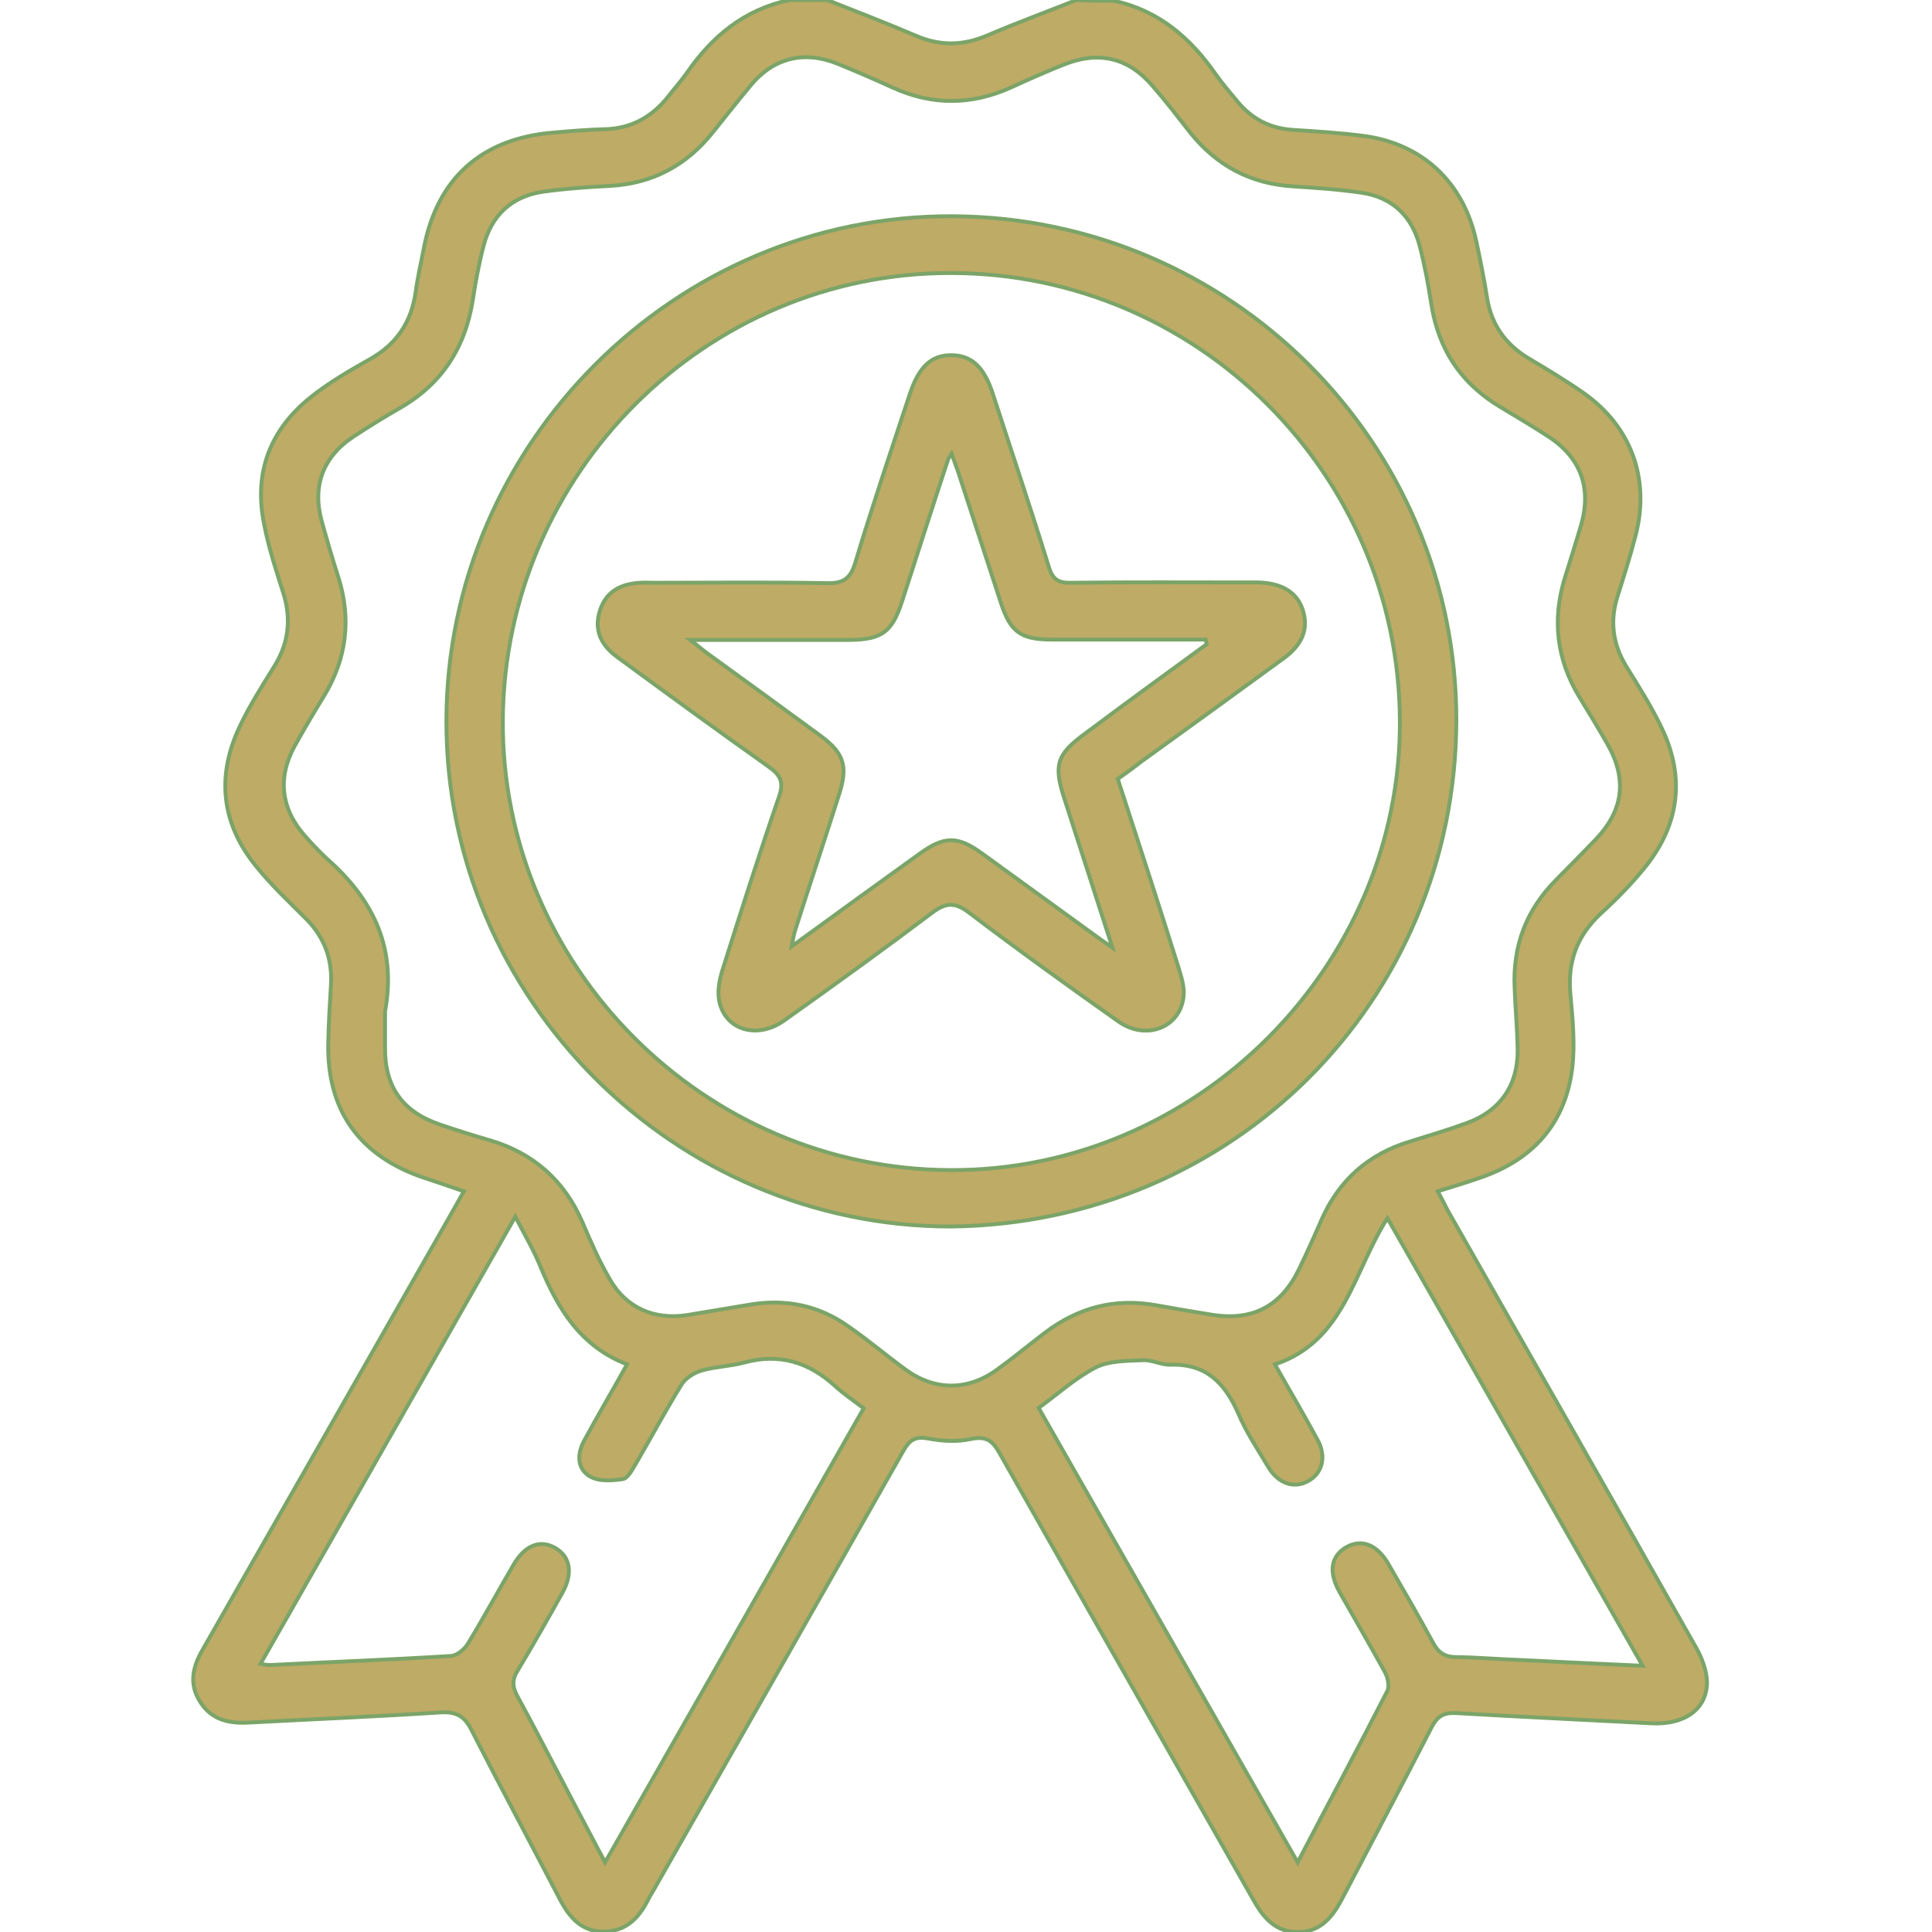 <?xml version="1.0" encoding="UTF-8"?> <svg xmlns="http://www.w3.org/2000/svg" width="50" height="50" viewBox="0 0 50 50" fill="none"><g clip-path="url(#clip0_67_242)"><path d="M28.83 0.02C29.996 0.274 30.819 0.99 31.476 1.94C31.642 2.176 31.838 2.401 32.025 2.626C32.397 3.077 32.867 3.322 33.456 3.361C34.073 3.401 34.69 3.44 35.298 3.518C36.817 3.724 37.865 4.714 38.199 6.213C38.306 6.703 38.404 7.203 38.483 7.693C38.591 8.399 38.963 8.918 39.571 9.281C40.051 9.565 40.521 9.849 40.972 10.163C42.207 11.025 42.707 12.377 42.334 13.838C42.197 14.377 42.031 14.896 41.864 15.425C41.658 16.072 41.736 16.67 42.089 17.248C42.422 17.787 42.766 18.326 43.03 18.895C43.608 20.139 43.452 21.335 42.599 22.413C42.246 22.854 41.844 23.265 41.423 23.648C40.815 24.216 40.57 24.882 40.639 25.706C40.698 26.352 40.766 27.019 40.688 27.656C40.511 29.057 39.698 29.988 38.365 30.459C38.003 30.586 37.63 30.703 37.209 30.831C37.307 31.007 37.385 31.164 37.464 31.321C39.6 35.074 41.746 38.838 43.873 42.601C44.039 42.885 44.177 43.238 44.177 43.551C44.167 44.247 43.579 44.639 42.756 44.6C41.07 44.512 39.375 44.433 37.689 44.335C37.366 44.316 37.199 44.414 37.052 44.698C36.288 46.188 35.504 47.667 34.73 49.147C34.484 49.618 34.171 50 33.593 50C33.014 50.01 32.691 49.627 32.436 49.167C30.241 45.306 28.046 41.454 25.86 37.593C25.684 37.279 25.517 37.162 25.135 37.24C24.782 37.319 24.39 37.299 24.028 37.23C23.685 37.162 23.538 37.27 23.381 37.544C21.235 41.337 19.079 45.119 16.923 48.902C16.864 49 16.805 49.098 16.756 49.196C16.521 49.657 16.178 49.99 15.619 49.99C15.061 49.99 14.747 49.637 14.502 49.177C13.738 47.707 12.954 46.246 12.199 44.767C12.023 44.414 11.807 44.296 11.415 44.316C9.759 44.424 8.103 44.492 6.447 44.58C5.927 44.61 5.467 44.512 5.173 44.032C4.888 43.581 4.986 43.14 5.241 42.699C7.397 38.926 9.543 35.163 11.69 31.39C11.788 31.223 11.876 31.056 12.003 30.831C11.631 30.703 11.298 30.586 10.964 30.478C9.308 29.919 8.456 28.734 8.495 26.989C8.505 26.499 8.534 26.009 8.563 25.529C8.612 24.863 8.416 24.285 7.936 23.794C7.485 23.344 7.025 22.913 6.623 22.413C5.731 21.315 5.594 20.09 6.202 18.806C6.456 18.267 6.78 17.758 7.103 17.238C7.466 16.65 7.544 16.033 7.338 15.367C7.152 14.778 6.956 14.191 6.839 13.583C6.554 12.23 6.995 11.103 8.064 10.261C8.534 9.888 9.063 9.584 9.583 9.29C10.278 8.898 10.651 8.32 10.759 7.546C10.808 7.174 10.896 6.811 10.964 6.448C11.307 4.616 12.464 3.577 14.336 3.43C14.786 3.391 15.247 3.352 15.698 3.342C16.364 3.312 16.874 3.018 17.285 2.509C17.442 2.303 17.619 2.107 17.766 1.901C18.422 0.941 19.265 0.245 20.431 0C20.755 0 21.078 0 21.411 0C22.176 0.304 22.94 0.598 23.695 0.921C24.332 1.196 24.929 1.186 25.566 0.911C26.321 0.588 27.095 0.304 27.86 0C28.183 0.02 28.506 0.02 28.83 0.02ZM9.965 26.176C9.965 26.45 9.965 26.784 9.965 27.107C9.955 28.116 10.406 28.763 11.366 29.096C11.797 29.243 12.229 29.381 12.67 29.508C13.806 29.841 14.6 30.547 15.071 31.625C15.286 32.134 15.512 32.644 15.786 33.114C16.207 33.849 16.933 34.163 17.775 34.035C18.305 33.947 18.834 33.859 19.363 33.771C20.304 33.604 21.176 33.771 21.96 34.33C22.47 34.682 22.94 35.084 23.44 35.447C24.194 35.996 25.047 35.996 25.802 35.447C26.223 35.143 26.625 34.81 27.036 34.496C27.899 33.84 28.849 33.585 29.927 33.781C30.408 33.869 30.888 33.947 31.368 34.026C32.407 34.192 33.142 33.81 33.602 32.879C33.818 32.438 34.014 31.997 34.21 31.546C34.661 30.537 35.416 29.87 36.474 29.547C36.974 29.39 37.474 29.243 37.954 29.067C38.826 28.753 39.286 28.087 39.277 27.166C39.267 26.627 39.218 26.098 39.198 25.558C39.149 24.471 39.502 23.549 40.267 22.775C40.609 22.432 40.953 22.079 41.295 21.727C42.021 20.962 42.119 20.159 41.59 19.238C41.354 18.826 41.109 18.424 40.864 18.022C40.286 17.062 40.169 16.043 40.492 14.975C40.639 14.504 40.786 14.043 40.923 13.573C41.197 12.593 40.894 11.819 40.031 11.27C39.649 11.025 39.257 10.79 38.865 10.555C37.826 9.947 37.228 9.055 37.042 7.869C36.964 7.37 36.876 6.88 36.748 6.39C36.552 5.606 36.043 5.106 35.239 4.988C34.641 4.9 34.044 4.861 33.446 4.822C32.358 4.753 31.486 4.283 30.809 3.44C30.486 3.028 30.172 2.617 29.829 2.225C29.202 1.49 28.438 1.313 27.546 1.666C27.076 1.852 26.615 2.058 26.164 2.264C25.145 2.724 24.126 2.734 23.097 2.264C22.626 2.048 22.146 1.842 21.666 1.646C20.804 1.303 20.02 1.499 19.432 2.205C19.098 2.607 18.775 3.018 18.452 3.42C17.766 4.283 16.884 4.753 15.776 4.812C15.208 4.841 14.639 4.88 14.071 4.959C13.248 5.076 12.719 5.566 12.513 6.37C12.395 6.821 12.307 7.291 12.238 7.752C12.042 9.006 11.425 9.957 10.308 10.584C9.916 10.809 9.524 11.054 9.151 11.299C8.358 11.819 8.073 12.583 8.328 13.495C8.465 13.985 8.603 14.465 8.759 14.945C9.093 16.013 8.975 17.032 8.397 17.993C8.132 18.424 7.877 18.855 7.632 19.296C7.172 20.129 7.27 20.933 7.897 21.639C8.113 21.884 8.338 22.119 8.583 22.334C9.7 23.363 10.259 24.588 9.965 26.176ZM26.88 36.437C29.124 40.366 31.329 44.247 33.583 48.197C34.386 46.658 35.161 45.217 35.906 43.757C35.964 43.64 35.915 43.404 35.837 43.267C35.455 42.571 35.053 41.885 34.661 41.19C34.377 40.67 34.445 40.278 34.837 40.043C35.229 39.818 35.631 39.965 35.925 40.464C36.317 41.141 36.709 41.817 37.081 42.503C37.219 42.767 37.385 42.885 37.689 42.885C38.258 42.895 38.826 42.944 39.394 42.963C40.394 43.012 41.403 43.061 42.511 43.11C40.286 39.21 38.12 35.398 35.906 31.527C35.023 32.908 34.798 34.712 32.995 35.31C33.387 36.005 33.759 36.633 34.102 37.27C34.337 37.701 34.22 38.132 33.857 38.328C33.495 38.534 33.083 38.397 32.828 37.975C32.554 37.515 32.25 37.064 32.044 36.574C31.701 35.8 31.221 35.29 30.3 35.319C30.065 35.329 29.82 35.192 29.584 35.202C29.173 35.221 28.712 35.212 28.36 35.388C27.83 35.662 27.38 36.074 26.88 36.437ZM6.741 43.061C6.858 43.081 6.927 43.091 6.986 43.091C8.544 43.012 10.102 42.954 11.67 42.856C11.827 42.846 12.013 42.689 12.101 42.552C12.513 41.876 12.895 41.17 13.297 40.484C13.591 39.984 13.983 39.837 14.375 40.063C14.757 40.288 14.835 40.709 14.561 41.209C14.179 41.895 13.797 42.571 13.395 43.238C13.248 43.473 13.258 43.659 13.395 43.904C13.875 44.786 14.336 45.688 14.806 46.58C15.071 47.089 15.345 47.599 15.659 48.197C17.922 44.228 20.137 40.347 22.352 36.446C22.068 36.231 21.823 36.064 21.607 35.868C20.931 35.251 20.167 35.016 19.265 35.261C18.902 35.359 18.52 35.368 18.167 35.466C17.971 35.525 17.756 35.653 17.648 35.819C17.227 36.495 16.854 37.201 16.452 37.887C16.364 38.034 16.247 38.259 16.119 38.279C15.845 38.318 15.502 38.348 15.267 38.21C14.933 38.014 14.933 37.632 15.11 37.299C15.463 36.642 15.845 36.005 16.227 35.31C15.012 34.839 14.434 33.859 13.983 32.771C13.816 32.36 13.591 31.977 13.336 31.488C11.102 35.408 8.936 39.22 6.741 43.061Z" fill="#BEAB66" stroke="#7BA468" stroke-width="0.1"></path><path d="M24.626 31.742C17.452 31.752 11.543 25.843 11.553 18.659C11.562 11.476 17.482 5.566 24.646 5.596C31.829 5.625 37.699 11.446 37.69 18.649C37.67 25.892 31.917 31.654 24.626 31.742ZM24.626 7.066C18.276 7.046 13.052 12.25 13.013 18.64C12.974 25 18.207 30.262 24.606 30.282C30.967 30.302 36.259 25.01 36.229 18.659C36.2 12.27 30.996 7.076 24.626 7.066Z" fill="#BEAB66" stroke="#7BA468" stroke-width="0.1"></path><path d="M28.928 20.159C29.467 21.815 29.996 23.432 30.506 25.059C30.574 25.284 30.653 25.539 30.633 25.765C30.564 26.588 29.663 26.95 28.938 26.431C27.634 25.51 26.341 24.579 25.076 23.618C24.704 23.334 24.469 23.363 24.116 23.628C22.852 24.579 21.578 25.5 20.294 26.411C19.608 26.901 18.785 26.666 18.618 25.931C18.559 25.666 18.618 25.343 18.706 25.078C19.177 23.589 19.647 22.109 20.157 20.629C20.294 20.247 20.206 20.061 19.882 19.835C18.569 18.904 17.266 17.954 15.972 17.003C15.57 16.709 15.365 16.327 15.521 15.817C15.678 15.308 16.06 15.112 16.56 15.082C16.688 15.073 16.825 15.082 16.952 15.082C18.432 15.082 19.912 15.063 21.392 15.092C21.823 15.102 22.009 14.984 22.137 14.553C22.578 13.093 23.067 11.643 23.548 10.192C23.783 9.487 24.106 9.183 24.636 9.193C25.155 9.202 25.478 9.506 25.704 10.222C26.184 11.701 26.684 13.181 27.144 14.671C27.242 15.004 27.399 15.092 27.732 15.082C29.232 15.063 30.731 15.073 32.221 15.073C32.338 15.073 32.446 15.073 32.564 15.073C33.191 15.092 33.573 15.337 33.72 15.798C33.867 16.278 33.71 16.69 33.201 17.052C31.976 17.944 30.751 18.836 29.526 19.718C29.34 19.865 29.153 20.002 28.928 20.159ZM31.231 16.67C31.221 16.631 31.211 16.592 31.201 16.552C31.045 16.552 30.888 16.552 30.731 16.552C29.555 16.552 28.389 16.552 27.213 16.552C26.409 16.552 26.145 16.347 25.9 15.592C25.537 14.485 25.174 13.367 24.812 12.26C24.763 12.103 24.694 11.937 24.626 11.741C24.567 11.829 24.547 11.858 24.538 11.888C24.136 13.103 23.744 14.328 23.352 15.543C23.087 16.366 22.823 16.552 21.98 16.562C21.245 16.562 20.519 16.562 19.784 16.562C19.196 16.562 18.599 16.562 17.864 16.562C18.109 16.748 18.226 16.856 18.354 16.944C19.314 17.64 20.274 18.336 21.235 19.042C21.843 19.492 21.95 19.826 21.715 20.561C21.343 21.737 20.951 22.903 20.578 24.079C20.539 24.187 20.529 24.304 20.49 24.491C21.637 23.657 22.715 22.873 23.793 22.099C24.439 21.629 24.782 21.629 25.419 22.09C26.302 22.727 27.183 23.373 28.066 24.01C28.271 24.157 28.467 24.304 28.791 24.53C28.34 23.128 27.938 21.884 27.536 20.639C27.262 19.787 27.36 19.512 28.085 18.983C29.134 18.199 30.182 17.434 31.231 16.67Z" fill="#BEAB66" stroke="#7BA468" stroke-width="0.1"></path></g><defs><clipPath id="clip0_67_242"><rect width="50" height="50" fill="white"></rect></clipPath></defs></svg> 
